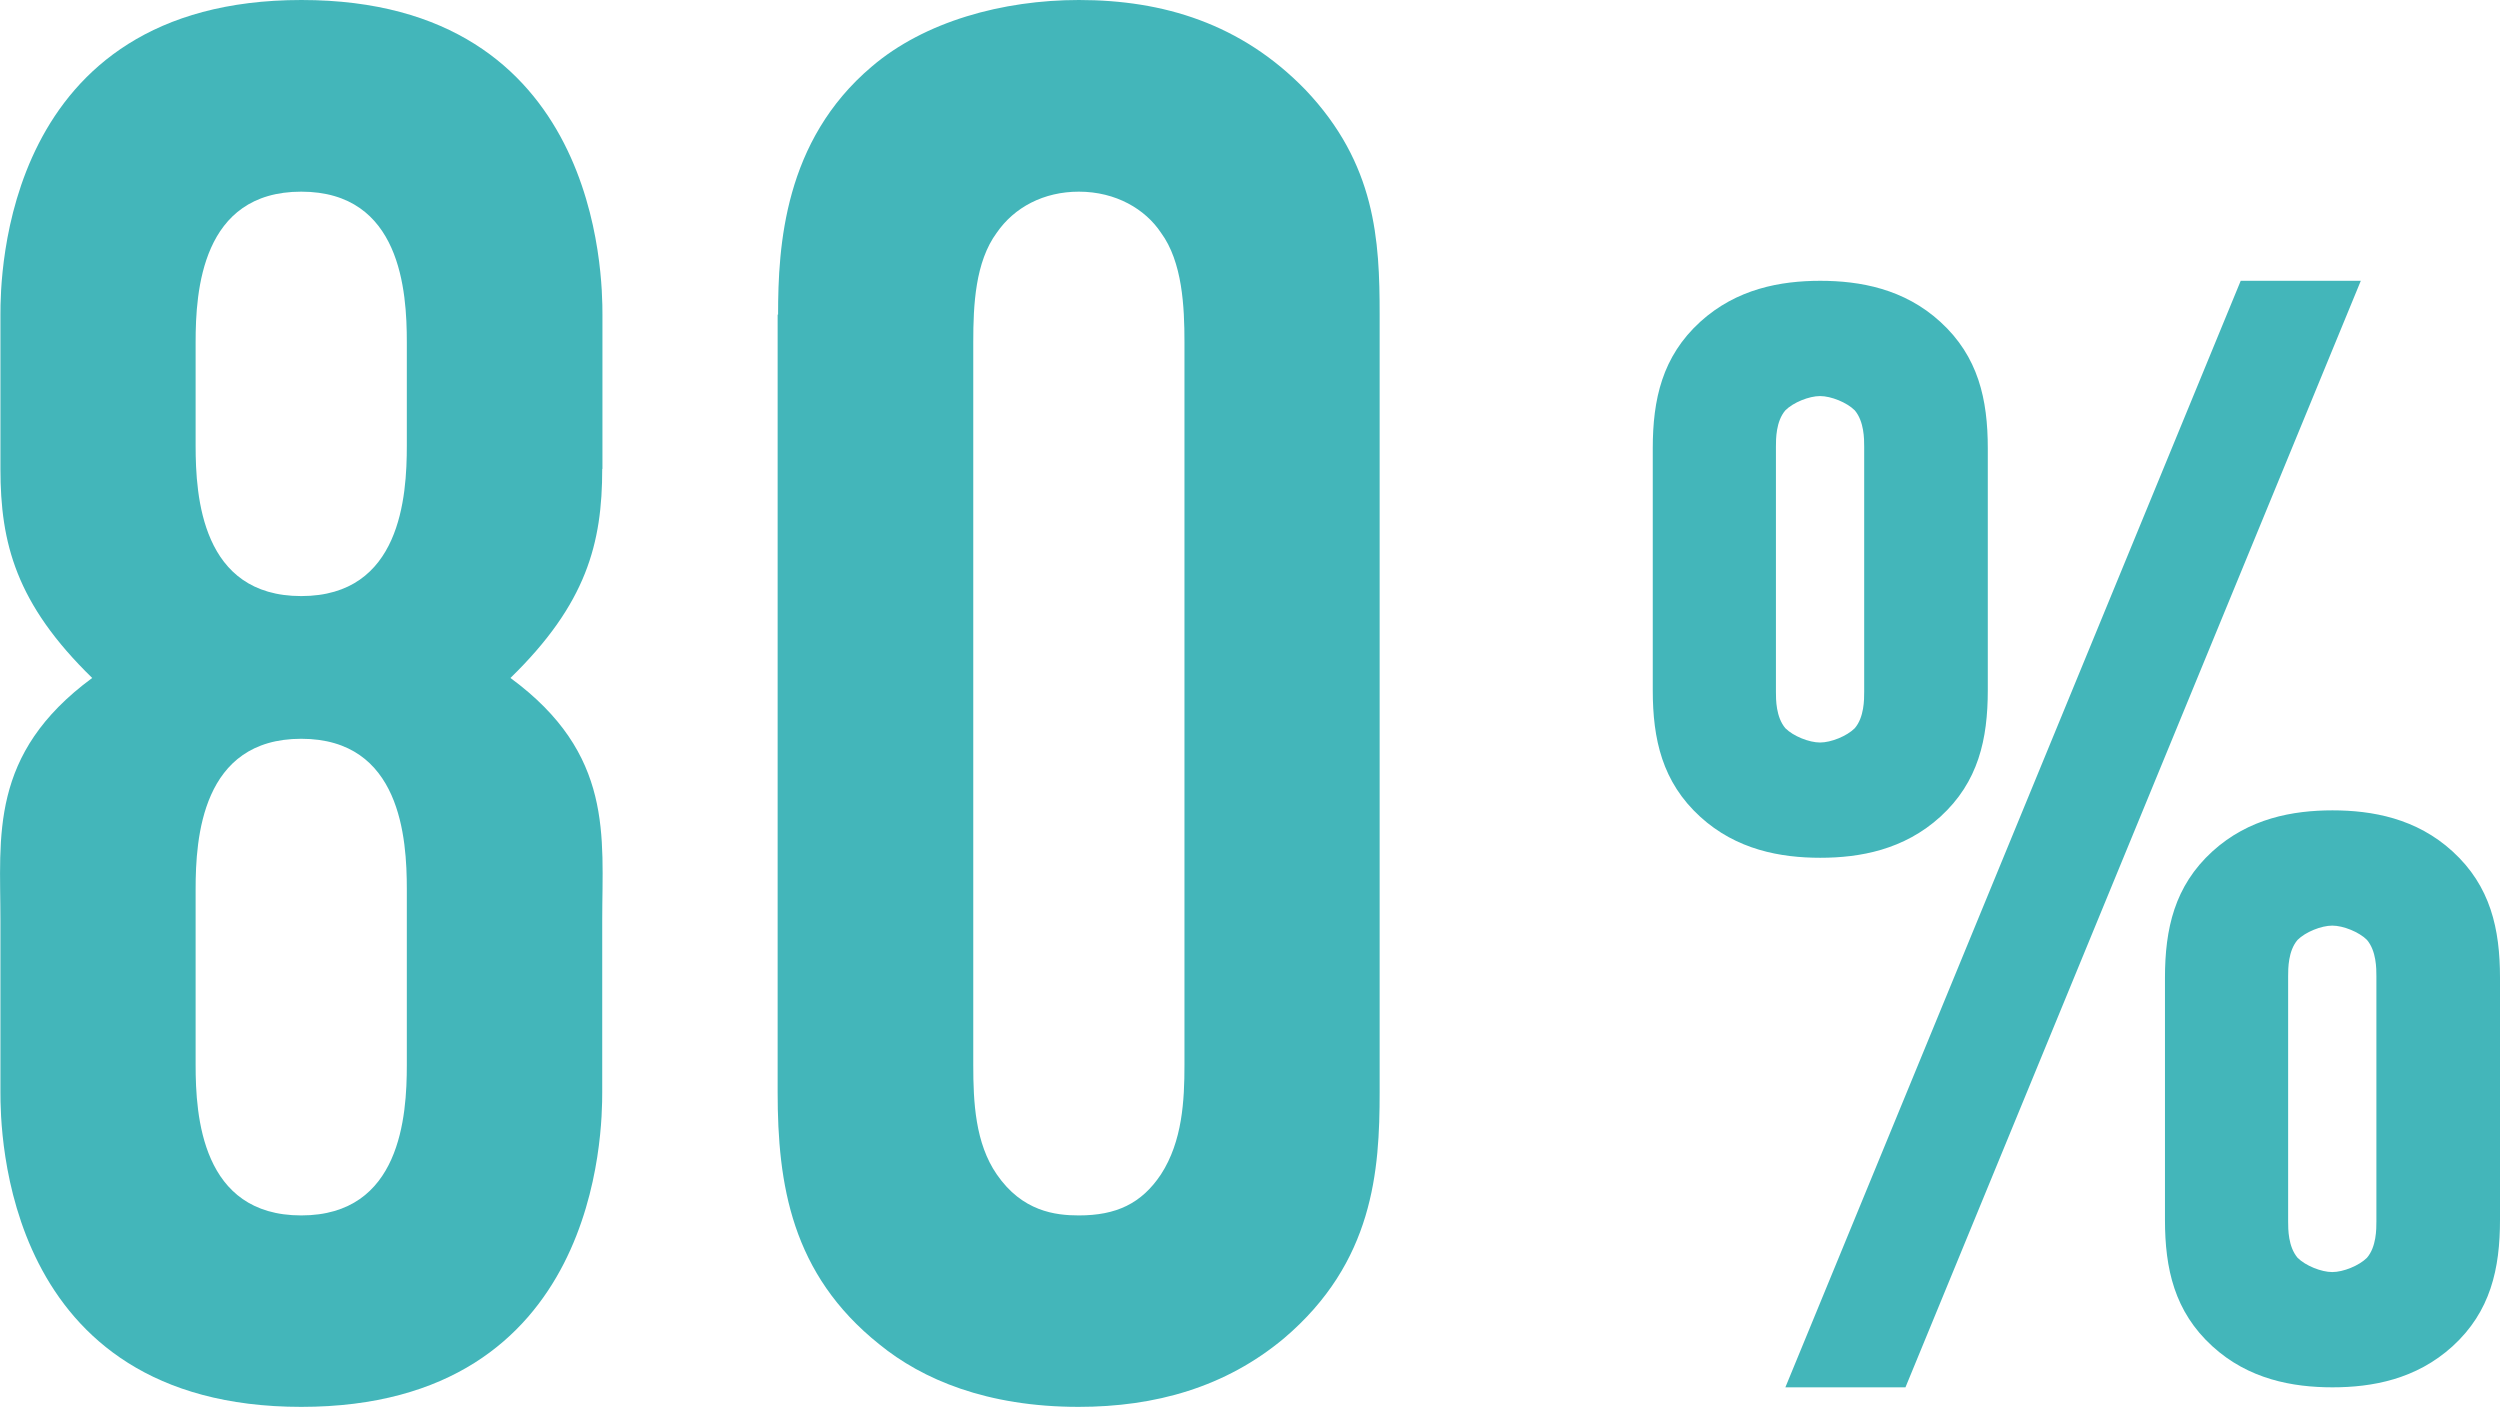 <?xml version="1.0" encoding="UTF-8"?>
<svg id="_レイヤー_2" data-name="レイヤー 2" xmlns="http://www.w3.org/2000/svg" viewBox="0 0 113.87 64.08">
  <defs>
    <style>
      .cls-1 {
        fill: #43b6ba;
        stroke-width: 0px;
      }
    </style>
  </defs>
  <g id="_グラフ" data-name="グラフ">
    <g>
      <g>
        <path class="cls-1" d="M27.43,21.36c0,3.38-.71,6.14-4.18,9.52,4.72,3.47,4.18,7.21,4.18,11.04v7.83c0,1.69-.09,14.33-13.71,14.33S.02,51.44.02,49.75v-7.83c0-3.83-.53-7.57,4.18-11.04C.73,27.5.02,24.74.02,21.36v-7.03C.02,12.64.11,0,13.73,0s13.71,12.64,13.71,14.33v7.03ZM18.53,15.58c0-2.31-.27-6.85-4.81-6.85s-4.81,4.54-4.81,6.85v4.72c0,2.31.27,6.85,4.81,6.85s4.81-4.54,4.81-6.85v-4.72ZM18.53,40.5c0-2.31-.27-6.85-4.81-6.85s-4.81,4.54-4.81,6.85v8.01c0,2.31.27,6.85,4.81,6.85s4.81-4.54,4.81-6.85v-8.01Z"/>
        <path class="cls-1" d="M35.44,14.33c0-3.12.27-7.92,4.27-11.3,2.4-2.05,5.96-3.03,9.43-3.03,3.83,0,7.39,1.07,10.32,4.09,3.21,3.38,3.38,6.85,3.38,10.24v35.42c0,3.56-.27,7.74-4.36,11.21-2.67,2.23-5.87,3.12-9.35,3.12-4.18,0-7.12-1.25-9.08-2.85-4.01-3.2-4.63-7.3-4.63-11.48V14.33ZM53.95,15.58c0-1.6-.09-3.65-1.07-4.98-.71-1.07-2.05-1.87-3.74-1.87-1.6,0-2.94.71-3.74,1.87-.98,1.33-1.07,3.29-1.07,4.98v32.93c0,1.69.09,3.56,1.07,4.98,1.16,1.69,2.67,1.87,3.74,1.87,1.69,0,2.85-.53,3.74-1.87.98-1.51,1.07-3.38,1.07-4.98V15.58Z"/>
      </g>
      <path class="cls-1" d="M90.54,31.44c0,2.23-.43,4.18-2.16,5.76-1.66,1.51-3.67,1.87-5.47,1.87s-3.82-.36-5.47-1.87c-1.73-1.58-2.16-3.53-2.16-5.76v-11.02c0-2.23.43-4.18,2.16-5.76,1.66-1.51,3.67-1.87,5.47-1.87s3.82.36,5.47,1.87c1.73,1.58,2.16,3.53,2.16,5.76v11.02ZM80.89,31.51c0,.36,0,1.15.43,1.66.36.36,1.08.65,1.58.65s1.22-.29,1.58-.65c.43-.5.43-1.3.43-1.66v-11.16c0-.36,0-1.15-.43-1.66-.36-.36-1.08-.65-1.58-.65s-1.22.29-1.58.65c-.43.5-.43,1.3-.43,1.66v11.16ZM107.53,12.79l-20.74,50.4h-5.47l20.74-50.4h5.47ZM113.87,55.56c0,2.23-.43,4.18-2.16,5.76-1.66,1.51-3.67,1.87-5.47,1.87s-3.82-.36-5.47-1.87c-1.73-1.58-2.16-3.53-2.16-5.76v-11.02c0-2.23.43-4.18,2.16-5.76,1.66-1.51,3.67-1.87,5.47-1.87s3.82.36,5.47,1.87c1.73,1.58,2.16,3.53,2.16,5.76v11.02ZM104.22,55.63c0,.36,0,1.15.43,1.66.36.36,1.08.65,1.58.65s1.22-.29,1.58-.65c.43-.5.43-1.3.43-1.66v-11.16c0-.36,0-1.15-.43-1.66-.36-.36-1.08-.65-1.58-.65s-1.22.29-1.58.65c-.43.5-.43,1.3-.43,1.66v11.16Z"/>
    </g>
  </g>
</svg>